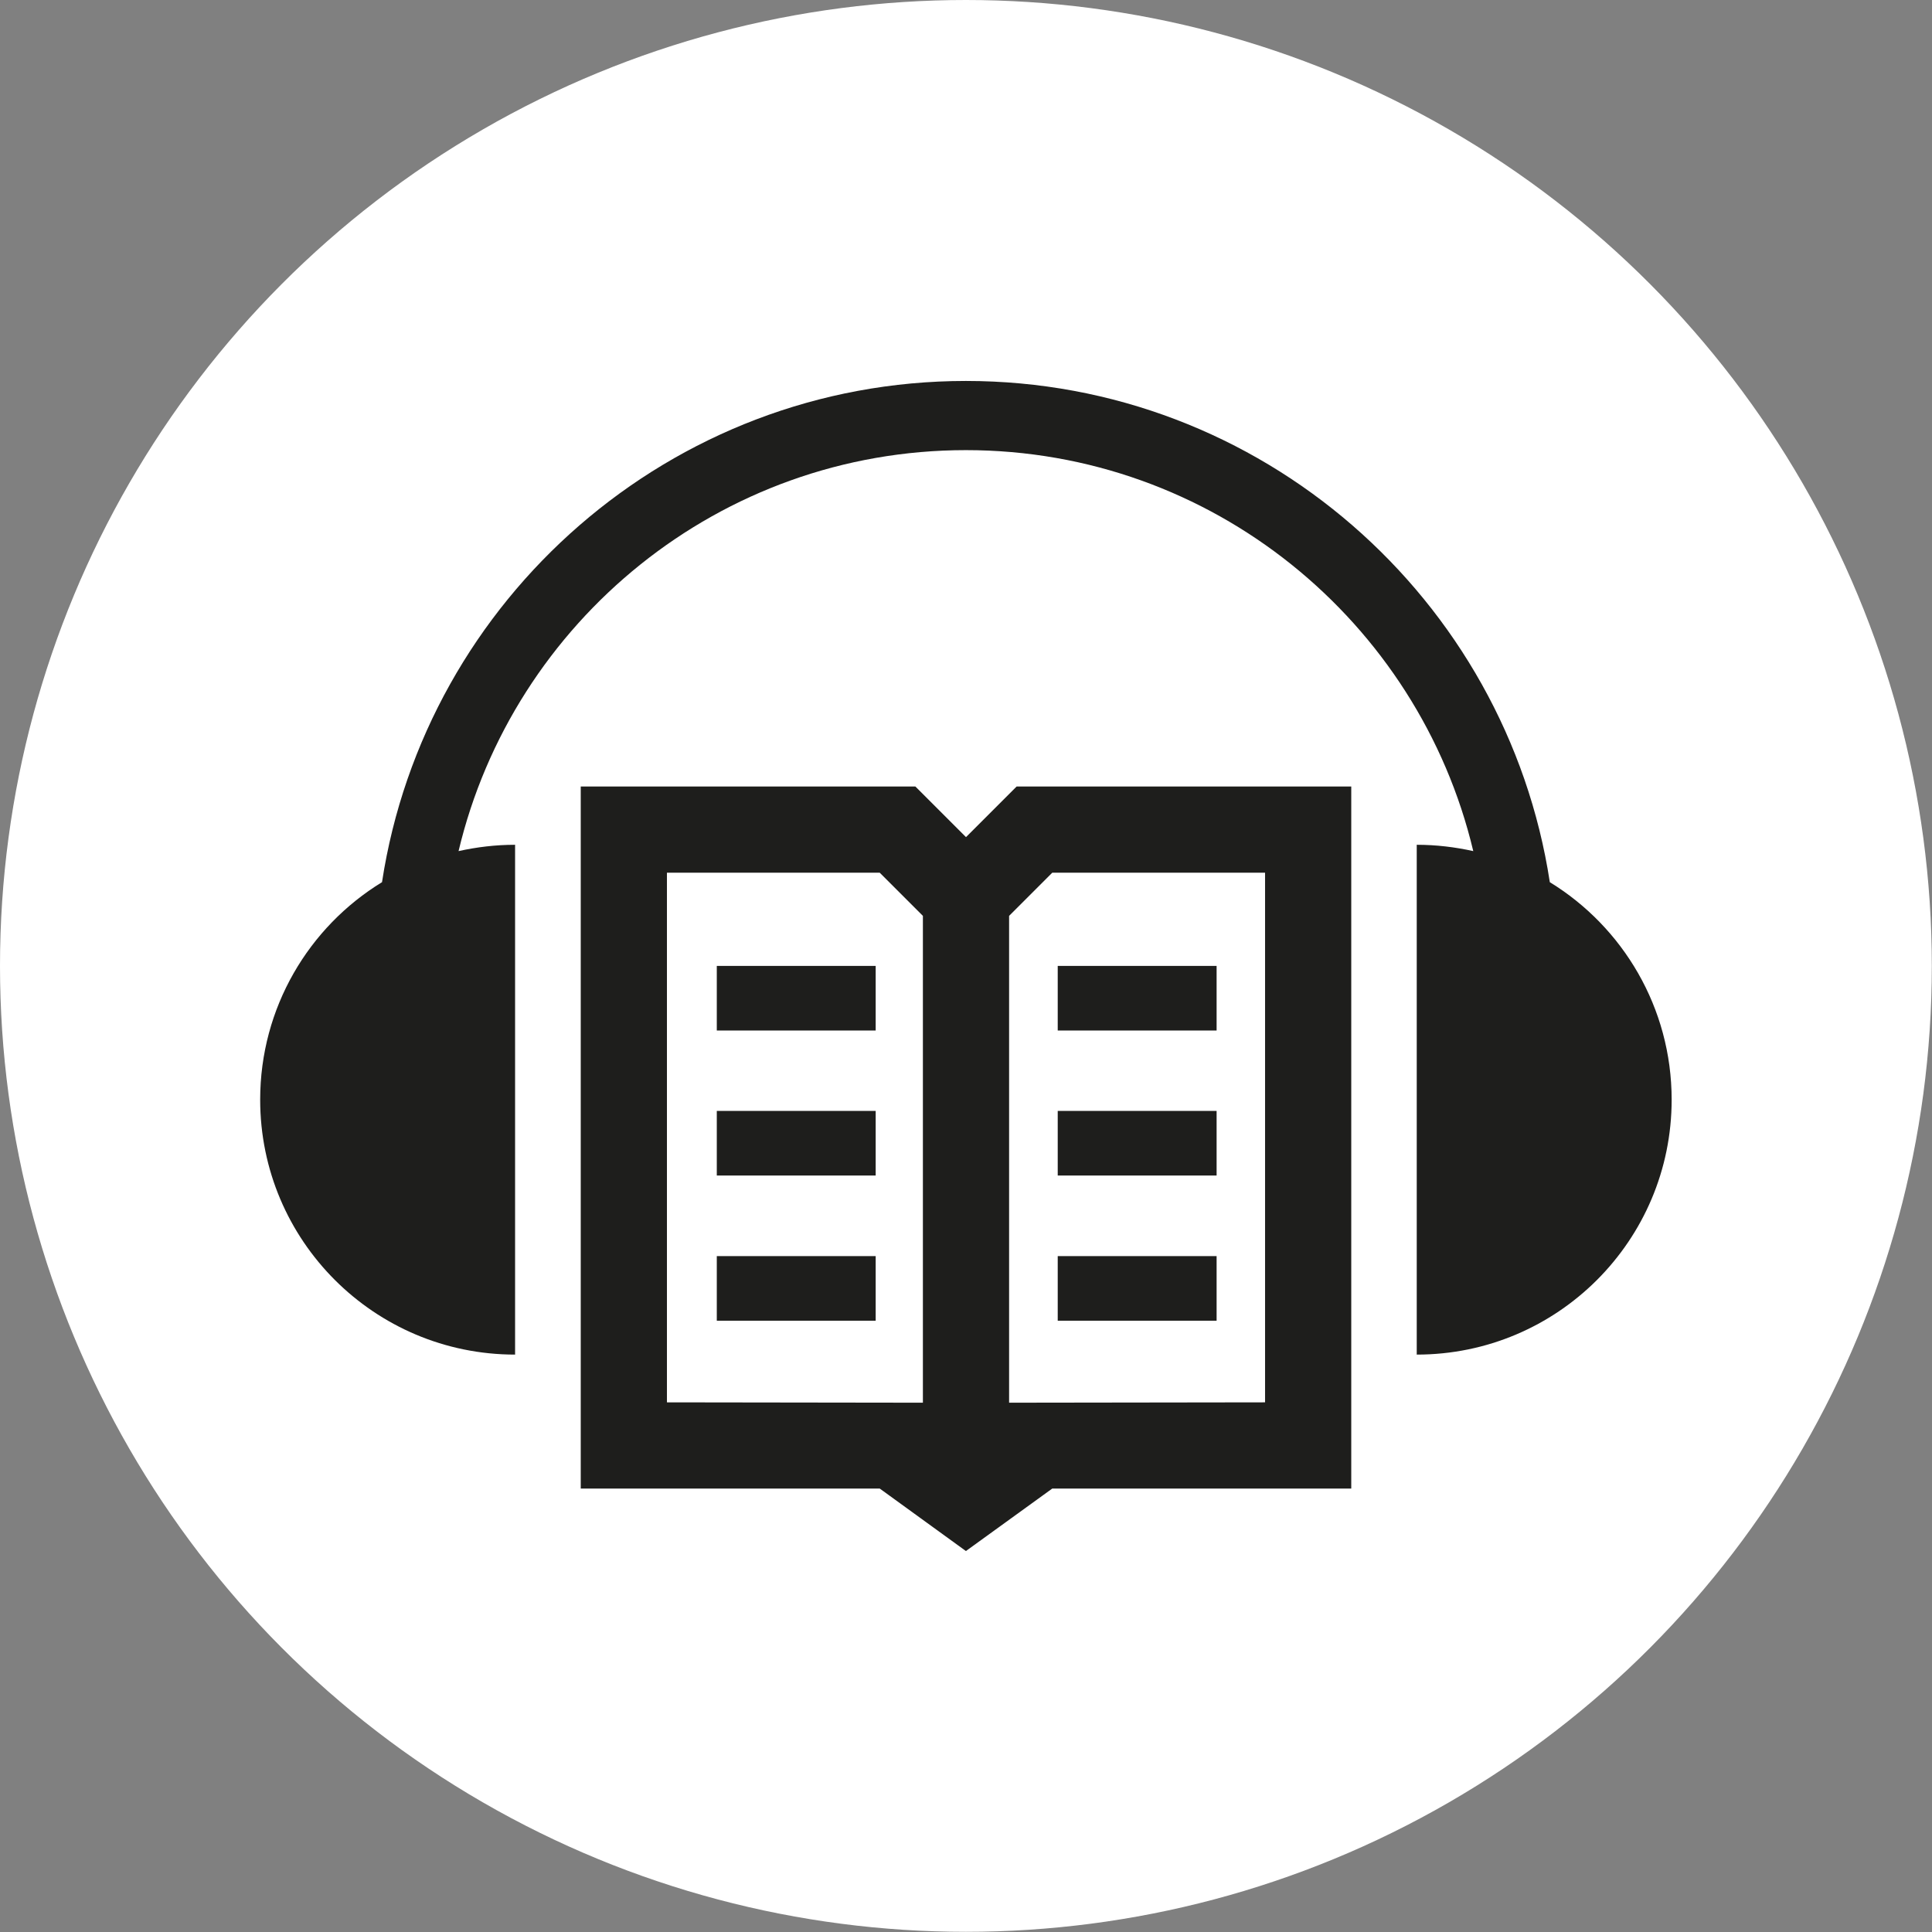 <?xml version="1.0" encoding="UTF-8"?>
<svg id="Vrstva_2" data-name="Vrstva 2" xmlns="http://www.w3.org/2000/svg" viewBox="0 0 110.05 110.05">
  <rect x="0" y="0" width="110.05" height="110.05" fill="#808080" stroke="none"/>
  <defs>
    <style>
      .cls-1 {
        fill: #fff;
      }

      .cls-2 {
        fill: #1e1e1c;
      }
    </style>
  </defs>
  <g id="Vrstva_1-2" data-name="Vrstva 1">
    <g>
      <circle class="cls-1" cx="55.02" cy="55.02" r="55.02"/>
      <g>
        <path class="cls-2" d="M55.02,47.68l-2.88-2.88h-19.06v39.99h17.03l4.91,3.56,4.92-3.56h17.03v-39.99h-19.06l-2.88,2.88ZM52.57,79.9l-14.58-.02v-30.17h12.12l2.46,2.46v27.73ZM72.06,49.71v30.17l-14.58.02v-27.73s2.46-2.46,2.46-2.46h12.12Z"/>
        <rect class="cls-2" x="40.83" y="55.02" width="9.05" height="3.68"/>
        <rect class="cls-2" x="40.83" y="71.55" width="9.05" height="3.68"/>
        <rect class="cls-2" x="40.83" y="63.28" width="9.05" height="3.68"/>
        <rect class="cls-2" x="60.25" y="55.02" width="9.05" height="3.68"/>
        <rect class="cls-2" x="60.25" y="71.55" width="9.05" height="3.68"/>
        <rect class="cls-2" x="60.25" y="63.28" width="9.05" height="3.68"/>
        <path class="cls-2" d="M88.28,50.25c-2.47-16.14-16.44-28.55-33.26-28.55s-30.79,12.41-33.26,28.55c-4.17,2.55-6.94,7.15-6.94,12.39,0,8.02,6.5,14.52,14.52,14.52v-29.04c-1.11,0-2.18.13-3.22.36,3.11-13.08,14.88-22.84,28.9-22.84s25.79,9.76,28.9,22.84c-1.04-.23-2.11-.36-3.22-.36v29.04c8.02,0,14.52-6.5,14.52-14.52,0-5.24-2.78-9.84-6.94-12.39Z"/>
      </g>
    </g>
  </g>
</svg>
